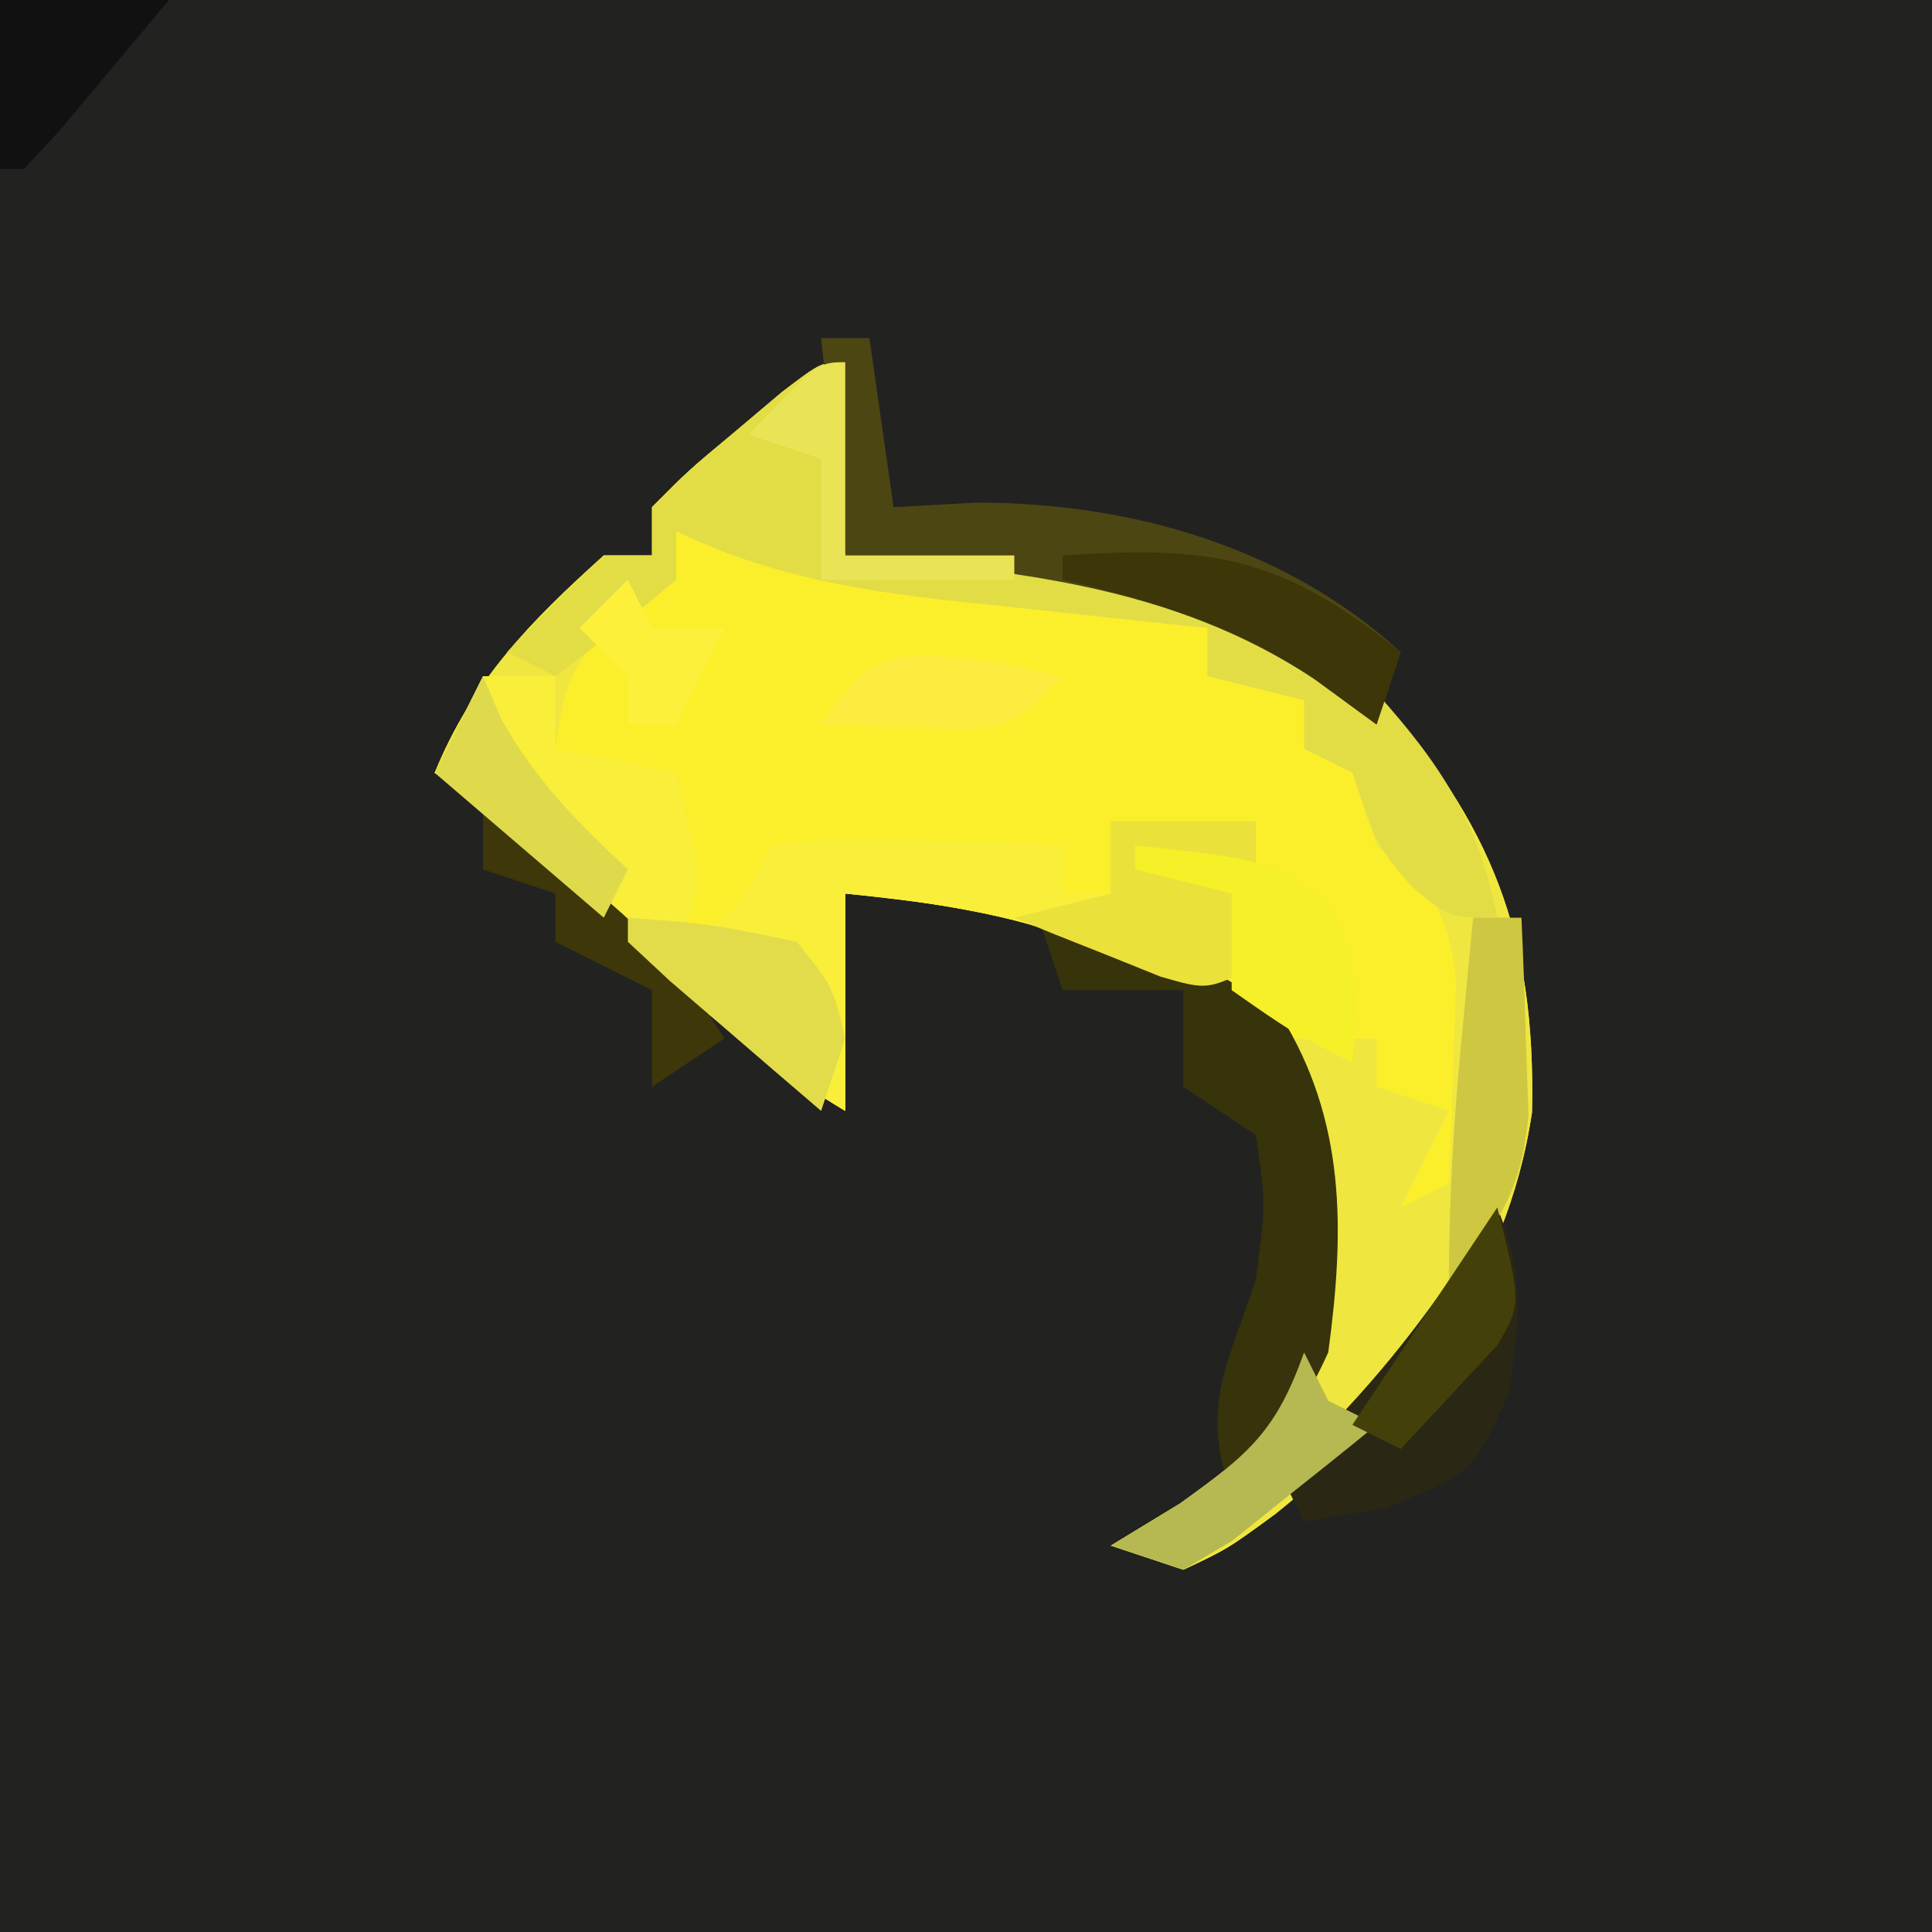 <?xml version="1.0" encoding="UTF-8"?>
<svg version="1.1" xmlns="http://www.w3.org/2000/svg" width="80" height="80">
<rect width="100%" height="100%" fill="#808080" stroke="none"/>
<path d="M0 0 C26.4 0 52.8 0 80 0 C80 26.4 80 52.8 80 80 C53.6 80 27.2 80 0 80 C0 53.6 0 27.2 0 0 Z " fill="#222221" transform="translate(0,0)"/>
<path d="M0 0 C0 2.64 0 5.28 0 8 C1.887 7.876 1.887 7.876 3.812 7.75 C10.344 7.781 16.919 9.355 21.961 13.684 C26.797 19.169 28.594 23.709 28.438 31.051 C27.395 38.077 23.246 43.329 17.812 47.688 C15.832 49.137 15.832 49.137 14 50 C12.515 49.505 12.515 49.505 11 49 C11.949 48.422 12.898 47.845 13.875 47.25 C16.938 45.045 17.731 44.361 19 41 C19.314 38.547 19.314 38.547 19.25 36 C19.255 35.154 19.26 34.309 19.266 33.438 C18.972 30.746 18.553 29.218 17 27 C11.757 23.981 5.985 22.52 0 22 C0 24.97 0 27.94 0 31 C-4.737 28.158 -8.352 24.794 -12.168 20.805 C-14.071 18.816 -14.071 18.816 -17 17 C-15.444 13.181 -13.044 10.74 -10 8 C-9.34 8 -8.68 8 -8 8 C-8 7.34 -8 6.68 -8 6 C-6.504 4.492 -6.504 4.492 -4.562 2.875 C-3.924 2.336 -3.286 1.797 -2.629 1.242 C-1 0 -1 0 0 0 Z " fill="#FBEF2B" transform="translate(35,15)"/>
<path d="M0 0 C0 2.64 0 5.28 0 8 C1.887 7.876 1.887 7.876 3.812 7.75 C10.344 7.781 16.919 9.355 21.961 13.684 C26.797 19.169 28.594 23.709 28.438 31.051 C27.395 38.077 23.246 43.329 17.812 47.688 C15.832 49.137 15.832 49.137 14 50 C12.515 49.505 12.515 49.505 11 49 C11.949 48.422 12.898 47.845 13.875 47.25 C16.937 45.046 17.738 44.364 19 41 C19.277 38.511 19.277 38.511 19.188 35.938 C19.178 34.652 19.178 34.652 19.168 33.34 C19.086 30.845 19.086 30.845 18 28 C19.32 28 20.64 28 22 28 C22 28.66 22 29.32 22 30 C22.99 30.33 23.98 30.66 25 31 C24.34 32.32 23.68 33.64 23 35 C23.66 34.67 24.32 34.34 25 34 C25.081 32.23 25.139 30.459 25.188 28.688 C25.222 27.701 25.257 26.715 25.293 25.699 C24.953 22.565 24.317 21.99 22 20 C21.505 18.515 21.505 18.515 21 17 C20.34 16.67 19.68 16.34 19 16 C19 15.34 19 14.68 19 14 C17.68 13.67 16.36 13.34 15 13 C15 12.34 15 11.68 15 11 C13.831 10.879 12.662 10.758 11.457 10.633 C9.909 10.464 8.361 10.295 6.812 10.125 C5.659 10.007 5.659 10.007 4.482 9.887 C0.342 9.425 -3.192 8.816 -7 7 C-7 7.66 -7 8.32 -7 9 C-7.959 9.681 -7.959 9.681 -8.938 10.375 C-11.268 12.211 -11.604 13.129 -12 16 C-10.35 16.33 -8.7 16.66 -7 17 C-5.875 21.75 -5.875 21.75 -7 24 C-4.669 23.041 -4.669 23.041 -3 20 C-0.18 19.707 -0.18 19.707 3.125 19.812 C4.221 19.84 5.316 19.867 6.445 19.895 C7.288 19.929 8.131 19.964 9 20 C9 20.66 9 21.32 9 22 C9.66 22 10.32 22 11 22 C11 21.01 11 20.02 11 19 C12.98 19 14.96 19 17 19 C17 19.66 17 20.32 17 21 C15.68 21 14.36 21 13 21 C13.99 21.33 14.98 21.66 16 22 C16.495 23.485 16.495 23.485 17 25 C16.01 25.495 16.01 25.495 15 26 C13.052 25.274 11.106 24.542 9.176 23.77 C6.122 22.689 3.215 22.335 0 22 C0 24.97 0 27.94 0 31 C-4.737 28.158 -8.352 24.794 -12.168 20.805 C-14.071 18.816 -14.071 18.816 -17 17 C-15.444 13.181 -13.044 10.74 -10 8 C-9.34 8 -8.68 8 -8 8 C-8 7.34 -8 6.68 -8 6 C-6.504 4.492 -6.504 4.492 -4.562 2.875 C-3.924 2.336 -3.286 1.797 -2.629 1.242 C-1 0 -1 0 0 0 Z " fill="#EFE640" transform="translate(35,15)"/>
<path d="M0 0 C0.99 0 1.98 0 3 0 C3 0.99 3 1.98 3 3 C4.65 3.33 6.3 3.66 8 4 C9.125 8.75 9.125 8.75 8 11 C10.331 10.041 10.331 10.041 12 7 C14.82 6.707 14.82 6.707 18.125 6.812 C19.769 6.853 19.769 6.853 21.445 6.895 C22.288 6.929 23.131 6.964 24 7 C24 7.66 24 8.32 24 9 C24.66 9 25.32 9 26 9 C26 8.01 26 7.02 26 6 C27.98 6 29.96 6 32 6 C32 6.66 32 7.32 32 8 C30.68 8 29.36 8 28 8 C28.99 8.33 29.98 8.66 31 9 C31.495 10.485 31.495 10.485 32 12 C31.34 12.33 30.68 12.66 30 13 C28.052 12.274 26.106 11.542 24.176 10.77 C21.122 9.689 18.215 9.335 15 9 C15 11.97 15 14.94 15 18 C10.263 15.158 6.648 11.794 2.832 7.805 C0.929 5.816 0.929 5.816 -2 4 C-1.34 2.68 -0.68 1.36 0 0 Z " fill="#F9EE3A" transform="translate(20,28)"/>
<path d="M0 0 C0 2.64 0 5.28 0 8 C1.887 7.876 1.887 7.876 3.812 7.75 C10.375 7.781 16.901 9.386 21.996 13.684 C24.679 16.675 26.215 19.023 27 23 C25 23 25 23 23.438 21.688 C22 20 22 20 21 17 C20.34 16.67 19.68 16.34 19 16 C19 15.34 19 14.68 19 14 C17.68 13.67 16.36 13.34 15 13 C15 12.34 15 11.68 15 11 C13.831 10.879 12.662 10.758 11.457 10.633 C9.909 10.464 8.361 10.295 6.812 10.125 C5.659 10.007 5.659 10.007 4.482 9.887 C0.342 9.425 -3.192 8.816 -7 7 C-7 7.66 -7 8.32 -7 9 C-8.626 10.382 -10.293 11.719 -12 13 C-12.66 12.67 -13.32 12.34 -14 12 C-12.71 10.624 -11.373 9.292 -10 8 C-9.34 8 -8.68 8 -8 8 C-8 7.34 -8 6.68 -8 6 C-6.504 4.492 -6.504 4.492 -4.562 2.875 C-3.924 2.336 -3.286 1.797 -2.629 1.242 C-1 0 -1 0 0 0 Z " fill="#E2DD45" transform="translate(35,15)"/>
<path d="M0 0 C3.958 0.565 6.76 1.635 10 4 C12.745 8.409 12.681 12.961 12 18 C10.91 20.408 9.722 21.955 8 24 C6.725 20.176 7.746 18.763 9 15 C9.418 11.832 9.418 11.832 9 9 C8.01 8.34 7.02 7.68 6 7 C6 5.68 6 4.36 6 3 C4.35 3 2.7 3 1 3 C0.67 2.01 0.34 1.02 0 0 Z " fill="#37330B" transform="translate(43,38)"/>
<path d="M0 0 C0.66 0 1.32 0 2 0 C2.33 2.31 2.66 4.62 3 7 C4.134 6.938 5.269 6.876 6.438 6.812 C12.811 6.812 19.222 8.637 24 13 C23.67 13.99 23.34 14.98 23 16 C22.154 15.381 21.309 14.762 20.438 14.125 C14.493 10.194 7.931 9.64 1 9 C0.67 6.03 0.34 3.06 0 0 Z " fill="#4C4613" transform="translate(34,14)"/>
<path d="M0 0 C1.135 2.837 0.926 4.535 0.5 7.625 C-1 11 -1 11 -4.625 12.438 C-6.296 12.716 -6.296 12.716 -8 13 C-8.33 12.34 -8.66 11.68 -9 11 C-7.886 9.948 -7.886 9.948 -6.75 8.875 C-4.022 6.023 -2.087 3.324 0 0 Z " fill="#2A2715" transform="translate(62,50)"/>
<path d="M0 0 C0.66 0 1.32 0 2 0 C2.081 1.749 2.139 3.5 2.188 5.25 C2.222 6.225 2.257 7.199 2.293 8.203 C1.961 11.375 1.113 12.67 -1 15 C-1 11.688 -0.813 8.541 -0.5 5.25 C-0.361 3.773 -0.361 3.773 -0.219 2.266 C-0.11 1.144 -0.11 1.144 0 0 Z " fill="#CEC742" transform="translate(61,38)"/>
<path d="M0 0 C1.98 0 3.96 0 6 0 C6 0.66 6 1.32 6 2 C4.68 2 3.36 2 2 2 C2.99 2.33 3.98 2.66 5 3 C5.33 3.99 5.66 4.98 6 6 C4 7 4 7 2.055 6.441 C1.335 6.151 0.616 5.861 -0.125 5.562 C-0.849 5.275 -1.574 4.988 -2.32 4.691 C-2.875 4.463 -3.429 4.235 -4 4 C-2.68 3.67 -1.36 3.34 0 3 C0 2.01 0 1.02 0 0 Z " fill="#EAE13B" transform="translate(46,34)"/>
<path d="M0 0 C7.483 6.15 7.483 6.15 10 10 C9.01 10.66 8.02 11.32 7 12 C7 10.68 7 9.36 7 8 C5.68 7.34 4.36 6.68 3 6 C3 5.34 3 4.68 3 4 C2.01 3.67 1.02 3.34 0 3 C0 2.01 0 1.02 0 0 Z " fill="#3D370A" transform="translate(20,33)"/>
<path d="M0 0 C5.4 0.6 5.4 0.6 7.875 2.25 C9.374 4.582 9.22 6.284 9 9 C6.5 7.75 6.5 7.75 4 6 C4 4.68 4 3.36 4 2 C2.68 1.67 1.36 1.34 0 1 C0 0.67 0 0.34 0 0 Z " fill="#F5F028" transform="translate(47,35)"/>
<path d="M0 0 C6.261 -0.432 9.091 0.073 14 4 C13.67 4.99 13.34 5.98 13 7 C12.154 6.381 11.309 5.763 10.438 5.125 C7.086 2.87 3.911 1.939 0 1 C0 0.67 0 0.34 0 0 Z " fill="#3D3609" transform="translate(44,23)"/>
<path d="M0 0 C2.31 0 4.62 0 7 0 C6.024 1.17 5.044 2.336 4.062 3.5 C3.517 4.15 2.972 4.799 2.41 5.469 C1.945 5.974 1.479 6.479 1 7 C0.67 7 0.34 7 0 7 C0 4.69 0 2.38 0 0 Z " fill="#111111" transform="translate(0,0)"/>
<path d="M0 0 C3.375 0.25 3.375 0.25 7 1 C8.5 2.875 8.5 2.875 9 5 C8.67 5.99 8.34 6.98 8 8 C6.664 6.858 5.331 5.711 4 4.562 C3.257 3.924 2.515 3.286 1.75 2.629 C1.173 2.091 0.595 1.554 0 1 C0 0.67 0 0.34 0 0 Z " fill="#E2DC4B" transform="translate(26,38)"/>
<path d="M0 0 C0.33 0.66 0.66 1.32 1 2 C1.66 2.33 2.32 2.66 3 3 C1.739 4.033 0.466 5.051 -0.812 6.062 C-1.874 6.915 -1.874 6.915 -2.957 7.785 C-3.631 8.186 -4.305 8.587 -5 9 C-5.99 8.67 -6.98 8.34 -8 8 C-7.051 7.423 -6.103 6.845 -5.125 6.25 C-2.239 4.172 -1.159 3.245 0 0 Z " fill="#B6B852" transform="translate(54,56)"/>
<path d="M0 0 C0 2.64 0 5.28 0 8 C2.31 8 4.62 8 7 8 C7 8.33 7 8.66 7 9 C4.36 9 1.72 9 -1 9 C-1 7.35 -1 5.7 -1 4 C-1.99 3.67 -2.98 3.34 -4 3 C-1.125 0 -1.125 0 0 0 Z " fill="#E9E356" transform="translate(35,15)"/>
<path d="M0 0 C1 4 1 4 0.004 5.703 C-1.331 7.135 -2.665 8.568 -4 10 C-4.66 9.67 -5.32 9.34 -6 9 C-4.02 6.03 -2.04 3.06 0 0 Z " fill="#44400A" transform="translate(62,50)"/>
<path d="M0 0 C0.247 0.578 0.495 1.155 0.75 1.75 C2.167 4.3 3.876 6.018 6 8 C5.67 8.66 5.34 9.32 5 10 C2.69 8.02 0.38 6.04 -2 4 C-1.34 2.68 -0.68 1.36 0 0 Z " fill="#DFDA4C" transform="translate(20,28)"/>
<path d="M0 0 C1.093 0.227 2.186 0.454 3.312 0.688 C1.312 2.688 1.312 2.688 -0.633 2.883 C-2.651 2.818 -4.669 2.753 -6.688 2.688 C-4.58 -0.411 -3.868 -0.328 0 0 Z " fill="#FDEA3F" transform="translate(40.688,27.312)"/>
<path d="M0 0 C0.33 0.66 0.66 1.32 1 2 C1.99 2 2.98 2 4 2 C3.34 3.32 2.68 4.64 2 6 C1.34 6 0.68 6 0 6 C0 5.34 0 4.68 0 4 C-0.66 3.34 -1.32 2.68 -2 2 C-1.34 1.34 -0.68 0.68 0 0 Z " fill="#FDF03B" transform="translate(26,24)"/>
</svg>
